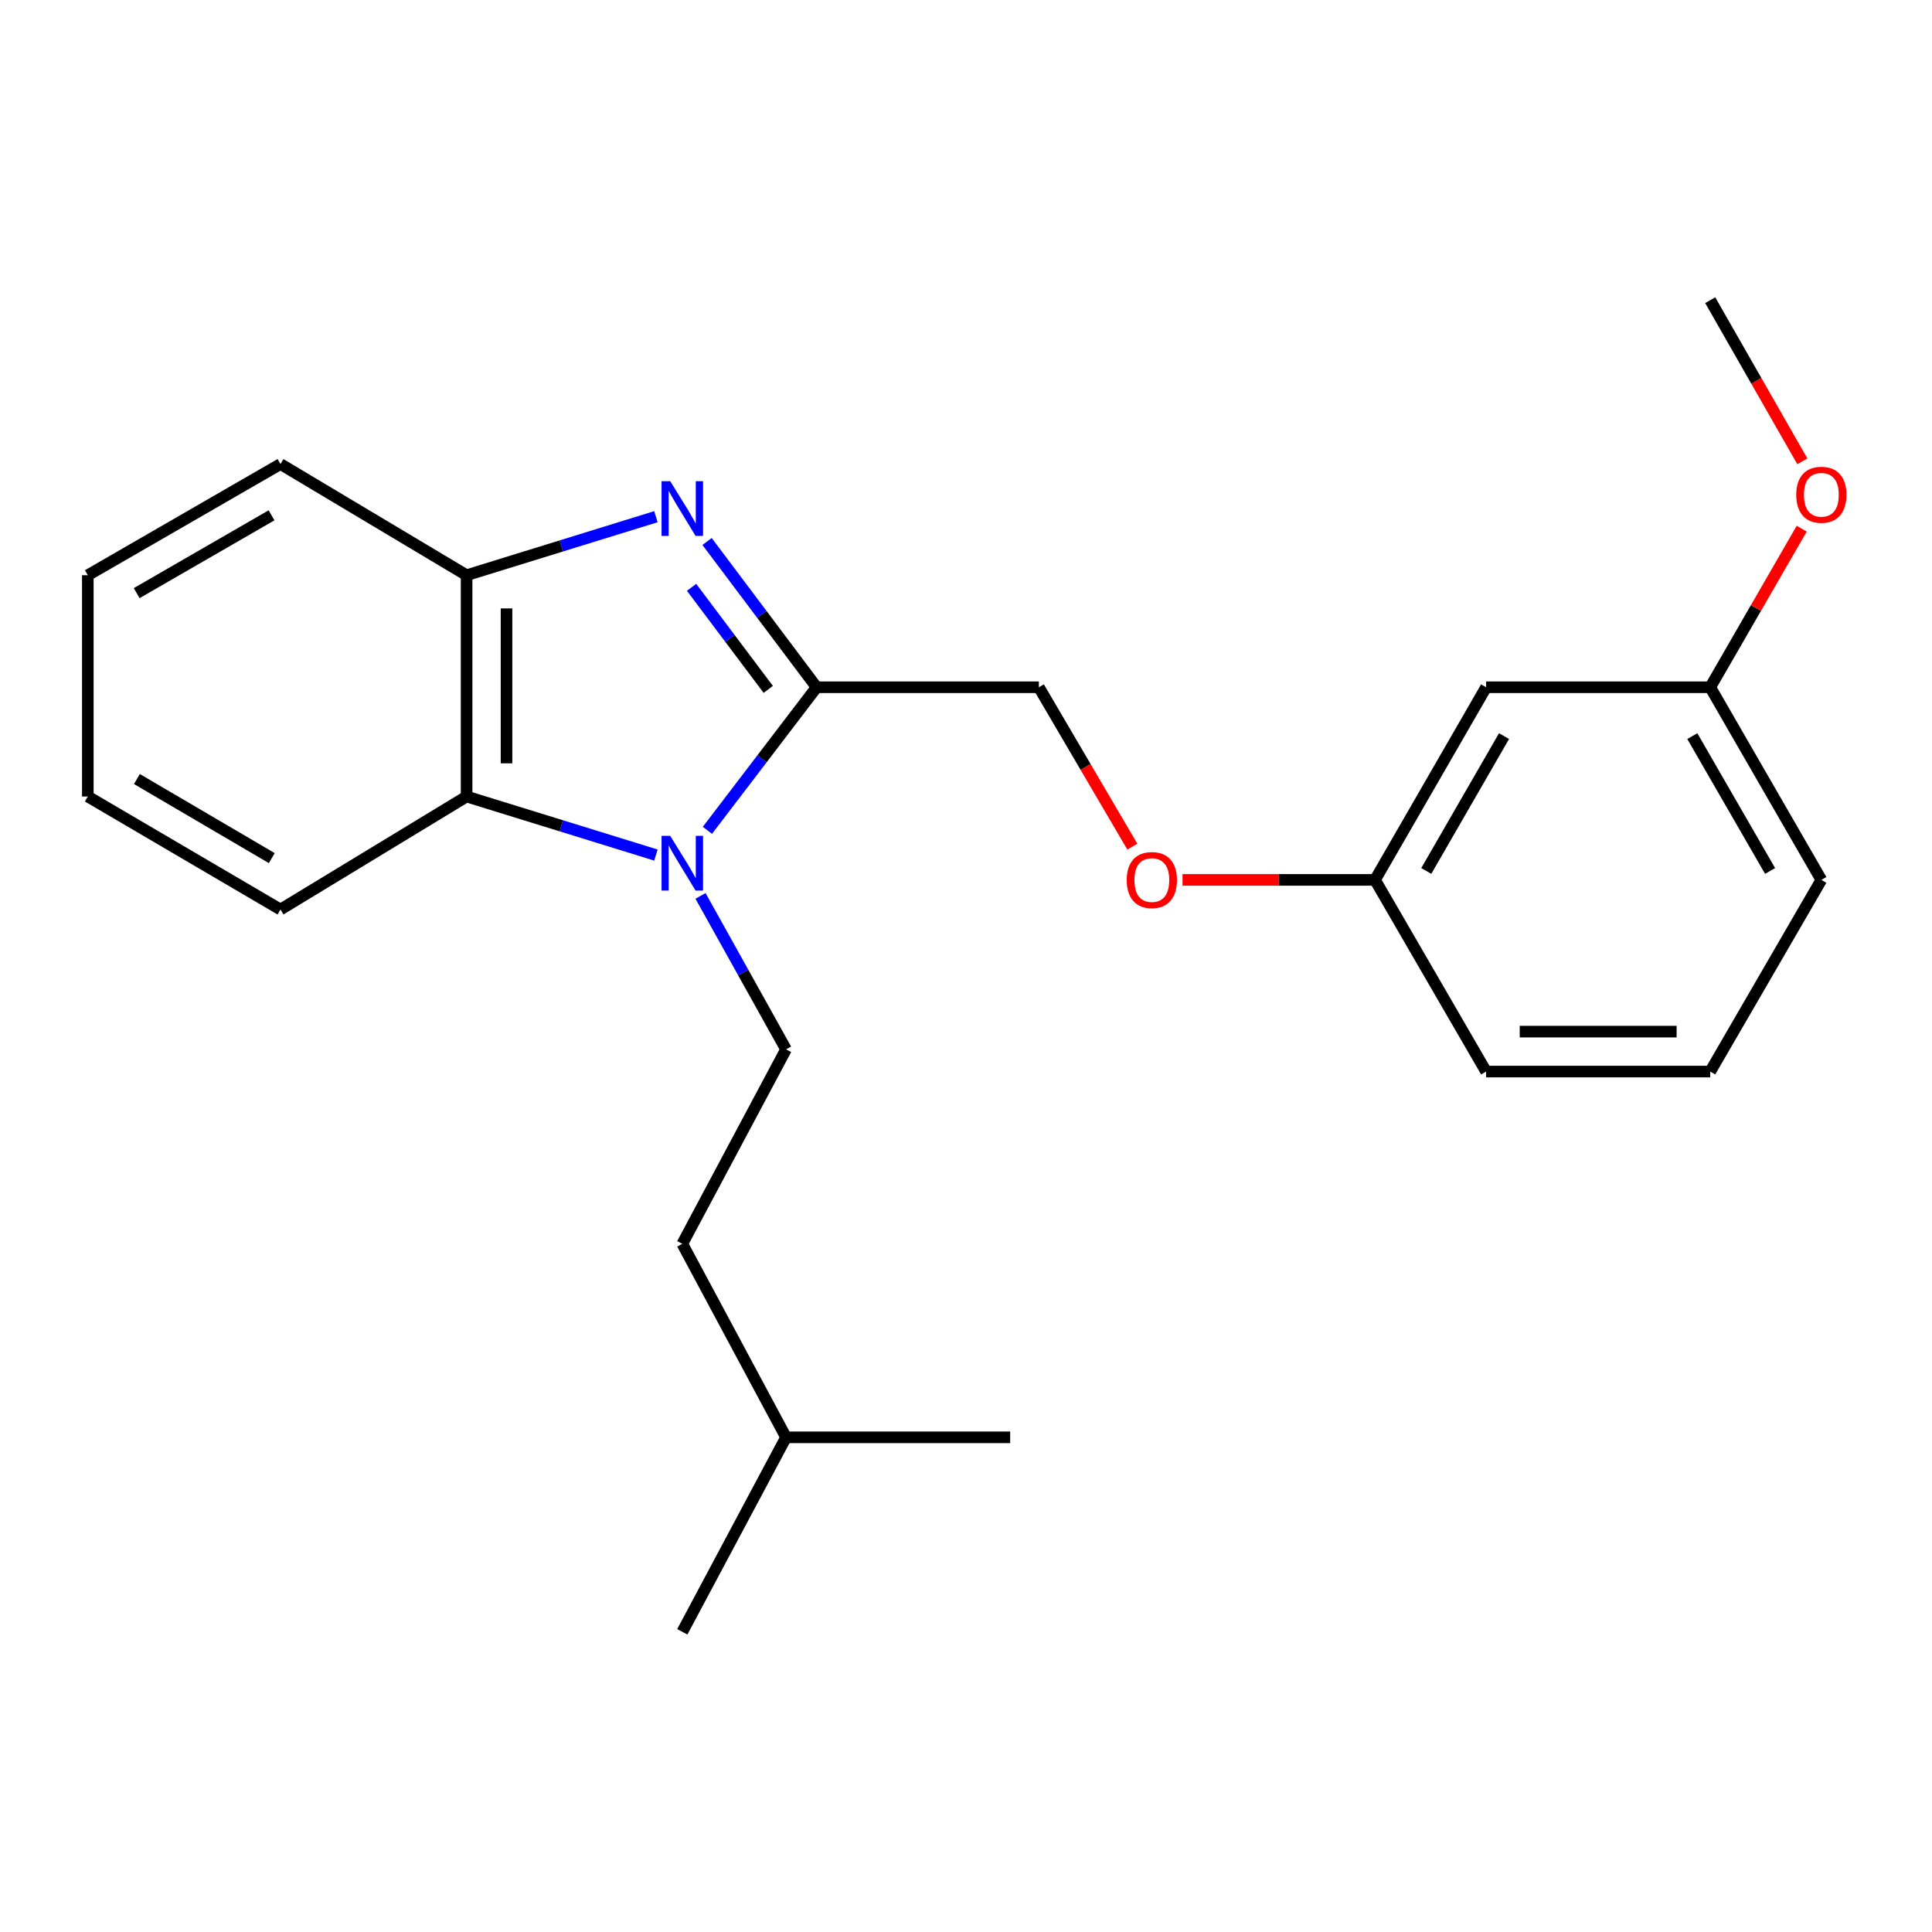 <?xml version='1.0' encoding='iso-8859-1'?>
<svg version='1.1' baseProfile='full'
              xmlns='http://www.w3.org/2000/svg'
                      xmlns:rdkit='http://www.rdkit.org/xml'
                      xmlns:xlink='http://www.w3.org/1999/xlink'
                  xml:space='preserve'
width='1000px' height='1000px' viewBox='0 0 1000 1000'>
<!-- END OF HEADER -->
<rect style='opacity:1.0;fill:#FFFFFF;stroke:none' width='1000' height='1000' x='0' y='0'> </rect>
<path class='bond-0' d='M 366.154,429.774 L 394.416,392.749' style='fill:none;fill-rule:evenodd;stroke:#0000FF;stroke-width:6px;stroke-linecap:butt;stroke-linejoin:miter;stroke-opacity:1' />
<path class='bond-0' d='M 394.416,392.749 L 422.678,355.725' style='fill:none;fill-rule:evenodd;stroke:#000000;stroke-width:6px;stroke-linecap:butt;stroke-linejoin:miter;stroke-opacity:1' />
<path class='bond-2' d='M 339.497,442.575 L 290.502,427.427' style='fill:none;fill-rule:evenodd;stroke:#0000FF;stroke-width:6px;stroke-linecap:butt;stroke-linejoin:miter;stroke-opacity:1' />
<path class='bond-2' d='M 290.502,427.427 L 241.507,412.28' style='fill:none;fill-rule:evenodd;stroke:#000000;stroke-width:6px;stroke-linecap:butt;stroke-linejoin:miter;stroke-opacity:1' />
<path class='bond-4' d='M 362.587,463.716 L 384.721,503.429' style='fill:none;fill-rule:evenodd;stroke:#0000FF;stroke-width:6px;stroke-linecap:butt;stroke-linejoin:miter;stroke-opacity:1' />
<path class='bond-4' d='M 384.721,503.429 L 406.854,543.142' style='fill:none;fill-rule:evenodd;stroke:#000000;stroke-width:6px;stroke-linecap:butt;stroke-linejoin:miter;stroke-opacity:1' />
<path class='bond-1' d='M 422.678,355.725 L 394.326,317.997' style='fill:none;fill-rule:evenodd;stroke:#000000;stroke-width:6px;stroke-linecap:butt;stroke-linejoin:miter;stroke-opacity:1' />
<path class='bond-1' d='M 394.326,317.997 L 365.974,280.269' style='fill:none;fill-rule:evenodd;stroke:#0000FF;stroke-width:6px;stroke-linecap:butt;stroke-linejoin:miter;stroke-opacity:1' />
<path class='bond-1' d='M 397.648,356.824 L 377.802,330.415' style='fill:none;fill-rule:evenodd;stroke:#000000;stroke-width:6px;stroke-linecap:butt;stroke-linejoin:miter;stroke-opacity:1' />
<path class='bond-1' d='M 377.802,330.415 L 357.955,304.005' style='fill:none;fill-rule:evenodd;stroke:#0000FF;stroke-width:6px;stroke-linecap:butt;stroke-linejoin:miter;stroke-opacity:1' />
<path class='bond-5' d='M 422.678,355.725 L 537.717,355.725' style='fill:none;fill-rule:evenodd;stroke:#000000;stroke-width:6px;stroke-linecap:butt;stroke-linejoin:miter;stroke-opacity:1' />
<path class='bond-23' d='M 339.497,267.44 L 290.502,282.587' style='fill:none;fill-rule:evenodd;stroke:#0000FF;stroke-width:6px;stroke-linecap:butt;stroke-linejoin:miter;stroke-opacity:1' />
<path class='bond-23' d='M 290.502,282.587 L 241.507,297.735' style='fill:none;fill-rule:evenodd;stroke:#000000;stroke-width:6px;stroke-linecap:butt;stroke-linejoin:miter;stroke-opacity:1' />
<path class='bond-3' d='M 241.507,412.28 L 241.507,297.735' style='fill:none;fill-rule:evenodd;stroke:#000000;stroke-width:6px;stroke-linecap:butt;stroke-linejoin:miter;stroke-opacity:1' />
<path class='bond-3' d='M 262.177,395.098 L 262.177,314.917' style='fill:none;fill-rule:evenodd;stroke:#000000;stroke-width:6px;stroke-linecap:butt;stroke-linejoin:miter;stroke-opacity:1' />
<path class='bond-11' d='M 241.507,412.28 L 145.175,470.764' style='fill:none;fill-rule:evenodd;stroke:#000000;stroke-width:6px;stroke-linecap:butt;stroke-linejoin:miter;stroke-opacity:1' />
<path class='bond-13' d='M 241.507,297.735 L 145.175,240.192' style='fill:none;fill-rule:evenodd;stroke:#000000;stroke-width:6px;stroke-linecap:butt;stroke-linejoin:miter;stroke-opacity:1' />
<path class='bond-10' d='M 406.854,543.142 L 353.159,643.804' style='fill:none;fill-rule:evenodd;stroke:#000000;stroke-width:6px;stroke-linecap:butt;stroke-linejoin:miter;stroke-opacity:1' />
<path class='bond-7' d='M 537.717,355.725 L 561.907,396.974' style='fill:none;fill-rule:evenodd;stroke:#000000;stroke-width:6px;stroke-linecap:butt;stroke-linejoin:miter;stroke-opacity:1' />
<path class='bond-7' d='M 561.907,396.974 L 586.097,438.224' style='fill:none;fill-rule:evenodd;stroke:#FF0000;stroke-width:6px;stroke-linecap:butt;stroke-linejoin:miter;stroke-opacity:1' />
<path class='bond-6' d='M 769.207,355.725 L 711.71,455.434' style='fill:none;fill-rule:evenodd;stroke:#000000;stroke-width:6px;stroke-linecap:butt;stroke-linejoin:miter;stroke-opacity:1' />
<path class='bond-6' d='M 778.488,381.007 L 738.241,450.803' style='fill:none;fill-rule:evenodd;stroke:#000000;stroke-width:6px;stroke-linecap:butt;stroke-linejoin:miter;stroke-opacity:1' />
<path class='bond-9' d='M 769.207,355.725 L 885.21,355.725' style='fill:none;fill-rule:evenodd;stroke:#000000;stroke-width:6px;stroke-linecap:butt;stroke-linejoin:miter;stroke-opacity:1' />
<path class='bond-8' d='M 612.077,455.434 L 661.894,455.434' style='fill:none;fill-rule:evenodd;stroke:#FF0000;stroke-width:6px;stroke-linecap:butt;stroke-linejoin:miter;stroke-opacity:1' />
<path class='bond-8' d='M 661.894,455.434 L 711.71,455.434' style='fill:none;fill-rule:evenodd;stroke:#000000;stroke-width:6px;stroke-linecap:butt;stroke-linejoin:miter;stroke-opacity:1' />
<path class='bond-16' d='M 711.71,455.434 L 769.207,554.637' style='fill:none;fill-rule:evenodd;stroke:#000000;stroke-width:6px;stroke-linecap:butt;stroke-linejoin:miter;stroke-opacity:1' />
<path class='bond-12' d='M 885.21,355.725 L 908.883,314.684' style='fill:none;fill-rule:evenodd;stroke:#000000;stroke-width:6px;stroke-linecap:butt;stroke-linejoin:miter;stroke-opacity:1' />
<path class='bond-12' d='M 908.883,314.684 L 932.556,273.643' style='fill:none;fill-rule:evenodd;stroke:#FF0000;stroke-width:6px;stroke-linecap:butt;stroke-linejoin:miter;stroke-opacity:1' />
<path class='bond-25' d='M 885.21,355.725 L 942.729,455.434' style='fill:none;fill-rule:evenodd;stroke:#000000;stroke-width:6px;stroke-linecap:butt;stroke-linejoin:miter;stroke-opacity:1' />
<path class='bond-25' d='M 875.934,381.01 L 916.197,450.806' style='fill:none;fill-rule:evenodd;stroke:#000000;stroke-width:6px;stroke-linecap:butt;stroke-linejoin:miter;stroke-opacity:1' />
<path class='bond-15' d='M 353.159,643.804 L 406.854,743.961' style='fill:none;fill-rule:evenodd;stroke:#000000;stroke-width:6px;stroke-linecap:butt;stroke-linejoin:miter;stroke-opacity:1' />
<path class='bond-21' d='M 145.175,470.764 L 45.455,412.28' style='fill:none;fill-rule:evenodd;stroke:#000000;stroke-width:6px;stroke-linecap:butt;stroke-linejoin:miter;stroke-opacity:1' />
<path class='bond-21' d='M 140.673,444.162 L 70.869,403.223' style='fill:none;fill-rule:evenodd;stroke:#000000;stroke-width:6px;stroke-linecap:butt;stroke-linejoin:miter;stroke-opacity:1' />
<path class='bond-18' d='M 932.887,238.787 L 909.049,197.082' style='fill:none;fill-rule:evenodd;stroke:#FF0000;stroke-width:6px;stroke-linecap:butt;stroke-linejoin:miter;stroke-opacity:1' />
<path class='bond-18' d='M 909.049,197.082 L 885.21,155.378' style='fill:none;fill-rule:evenodd;stroke:#000000;stroke-width:6px;stroke-linecap:butt;stroke-linejoin:miter;stroke-opacity:1' />
<path class='bond-24' d='M 145.175,240.192 L 45.455,297.735' style='fill:none;fill-rule:evenodd;stroke:#000000;stroke-width:6px;stroke-linecap:butt;stroke-linejoin:miter;stroke-opacity:1' />
<path class='bond-24' d='M 140.547,266.727 L 70.743,307.006' style='fill:none;fill-rule:evenodd;stroke:#000000;stroke-width:6px;stroke-linecap:butt;stroke-linejoin:miter;stroke-opacity:1' />
<path class='bond-14' d='M 885.21,554.637 L 769.207,554.637' style='fill:none;fill-rule:evenodd;stroke:#000000;stroke-width:6px;stroke-linecap:butt;stroke-linejoin:miter;stroke-opacity:1' />
<path class='bond-14' d='M 867.809,533.967 L 786.607,533.967' style='fill:none;fill-rule:evenodd;stroke:#000000;stroke-width:6px;stroke-linecap:butt;stroke-linejoin:miter;stroke-opacity:1' />
<path class='bond-17' d='M 885.21,554.637 L 942.729,455.434' style='fill:none;fill-rule:evenodd;stroke:#000000;stroke-width:6px;stroke-linecap:butt;stroke-linejoin:miter;stroke-opacity:1' />
<path class='bond-19' d='M 406.854,743.961 L 353.159,844.622' style='fill:none;fill-rule:evenodd;stroke:#000000;stroke-width:6px;stroke-linecap:butt;stroke-linejoin:miter;stroke-opacity:1' />
<path class='bond-20' d='M 406.854,743.961 L 522.857,743.961' style='fill:none;fill-rule:evenodd;stroke:#000000;stroke-width:6px;stroke-linecap:butt;stroke-linejoin:miter;stroke-opacity:1' />
<path class='bond-22' d='M 45.455,412.28 L 45.455,297.735' style='fill:none;fill-rule:evenodd;stroke:#000000;stroke-width:6px;stroke-linecap:butt;stroke-linejoin:miter;stroke-opacity:1' />
<path  class='atom-0' d='M 346.899 432.638
L 356.179 447.638
Q 357.099 449.118, 358.579 451.798
Q 360.059 454.478, 360.139 454.638
L 360.139 432.638
L 363.899 432.638
L 363.899 460.958
L 360.019 460.958
L 350.059 444.558
Q 348.899 442.638, 347.659 440.438
Q 346.459 438.238, 346.099 437.558
L 346.099 460.958
L 342.419 460.958
L 342.419 432.638
L 346.899 432.638
' fill='#0000FF'/>
<path  class='atom-2' d='M 346.899 249.056
L 356.179 264.056
Q 357.099 265.536, 358.579 268.216
Q 360.059 270.896, 360.139 271.056
L 360.139 249.056
L 363.899 249.056
L 363.899 277.376
L 360.019 277.376
L 350.059 260.976
Q 348.899 259.056, 347.659 256.856
Q 346.459 254.656, 346.099 253.976
L 346.099 277.376
L 342.419 277.376
L 342.419 249.056
L 346.899 249.056
' fill='#0000FF'/>
<path  class='atom-8' d='M 583.189 455.514
Q 583.189 448.714, 586.549 444.914
Q 589.909 441.114, 596.189 441.114
Q 602.469 441.114, 605.829 444.914
Q 609.189 448.714, 609.189 455.514
Q 609.189 462.394, 605.789 466.314
Q 602.389 470.194, 596.189 470.194
Q 589.949 470.194, 586.549 466.314
Q 583.189 462.434, 583.189 455.514
M 596.189 466.994
Q 600.509 466.994, 602.829 464.114
Q 605.189 461.194, 605.189 455.514
Q 605.189 449.954, 602.829 447.154
Q 600.509 444.314, 596.189 444.314
Q 591.869 444.314, 589.509 447.114
Q 587.189 449.914, 587.189 455.514
Q 587.189 461.234, 589.509 464.114
Q 591.869 466.994, 596.189 466.994
' fill='#FF0000'/>
<path  class='atom-13' d='M 929.729 256.085
Q 929.729 249.285, 933.089 245.485
Q 936.449 241.685, 942.729 241.685
Q 949.009 241.685, 952.369 245.485
Q 955.729 249.285, 955.729 256.085
Q 955.729 262.965, 952.329 266.885
Q 948.929 270.765, 942.729 270.765
Q 936.489 270.765, 933.089 266.885
Q 929.729 263.005, 929.729 256.085
M 942.729 267.565
Q 947.049 267.565, 949.369 264.685
Q 951.729 261.765, 951.729 256.085
Q 951.729 250.525, 949.369 247.725
Q 947.049 244.885, 942.729 244.885
Q 938.409 244.885, 936.049 247.685
Q 933.729 250.485, 933.729 256.085
Q 933.729 261.805, 936.049 264.685
Q 938.409 267.565, 942.729 267.565
' fill='#FF0000'/>
</svg>
